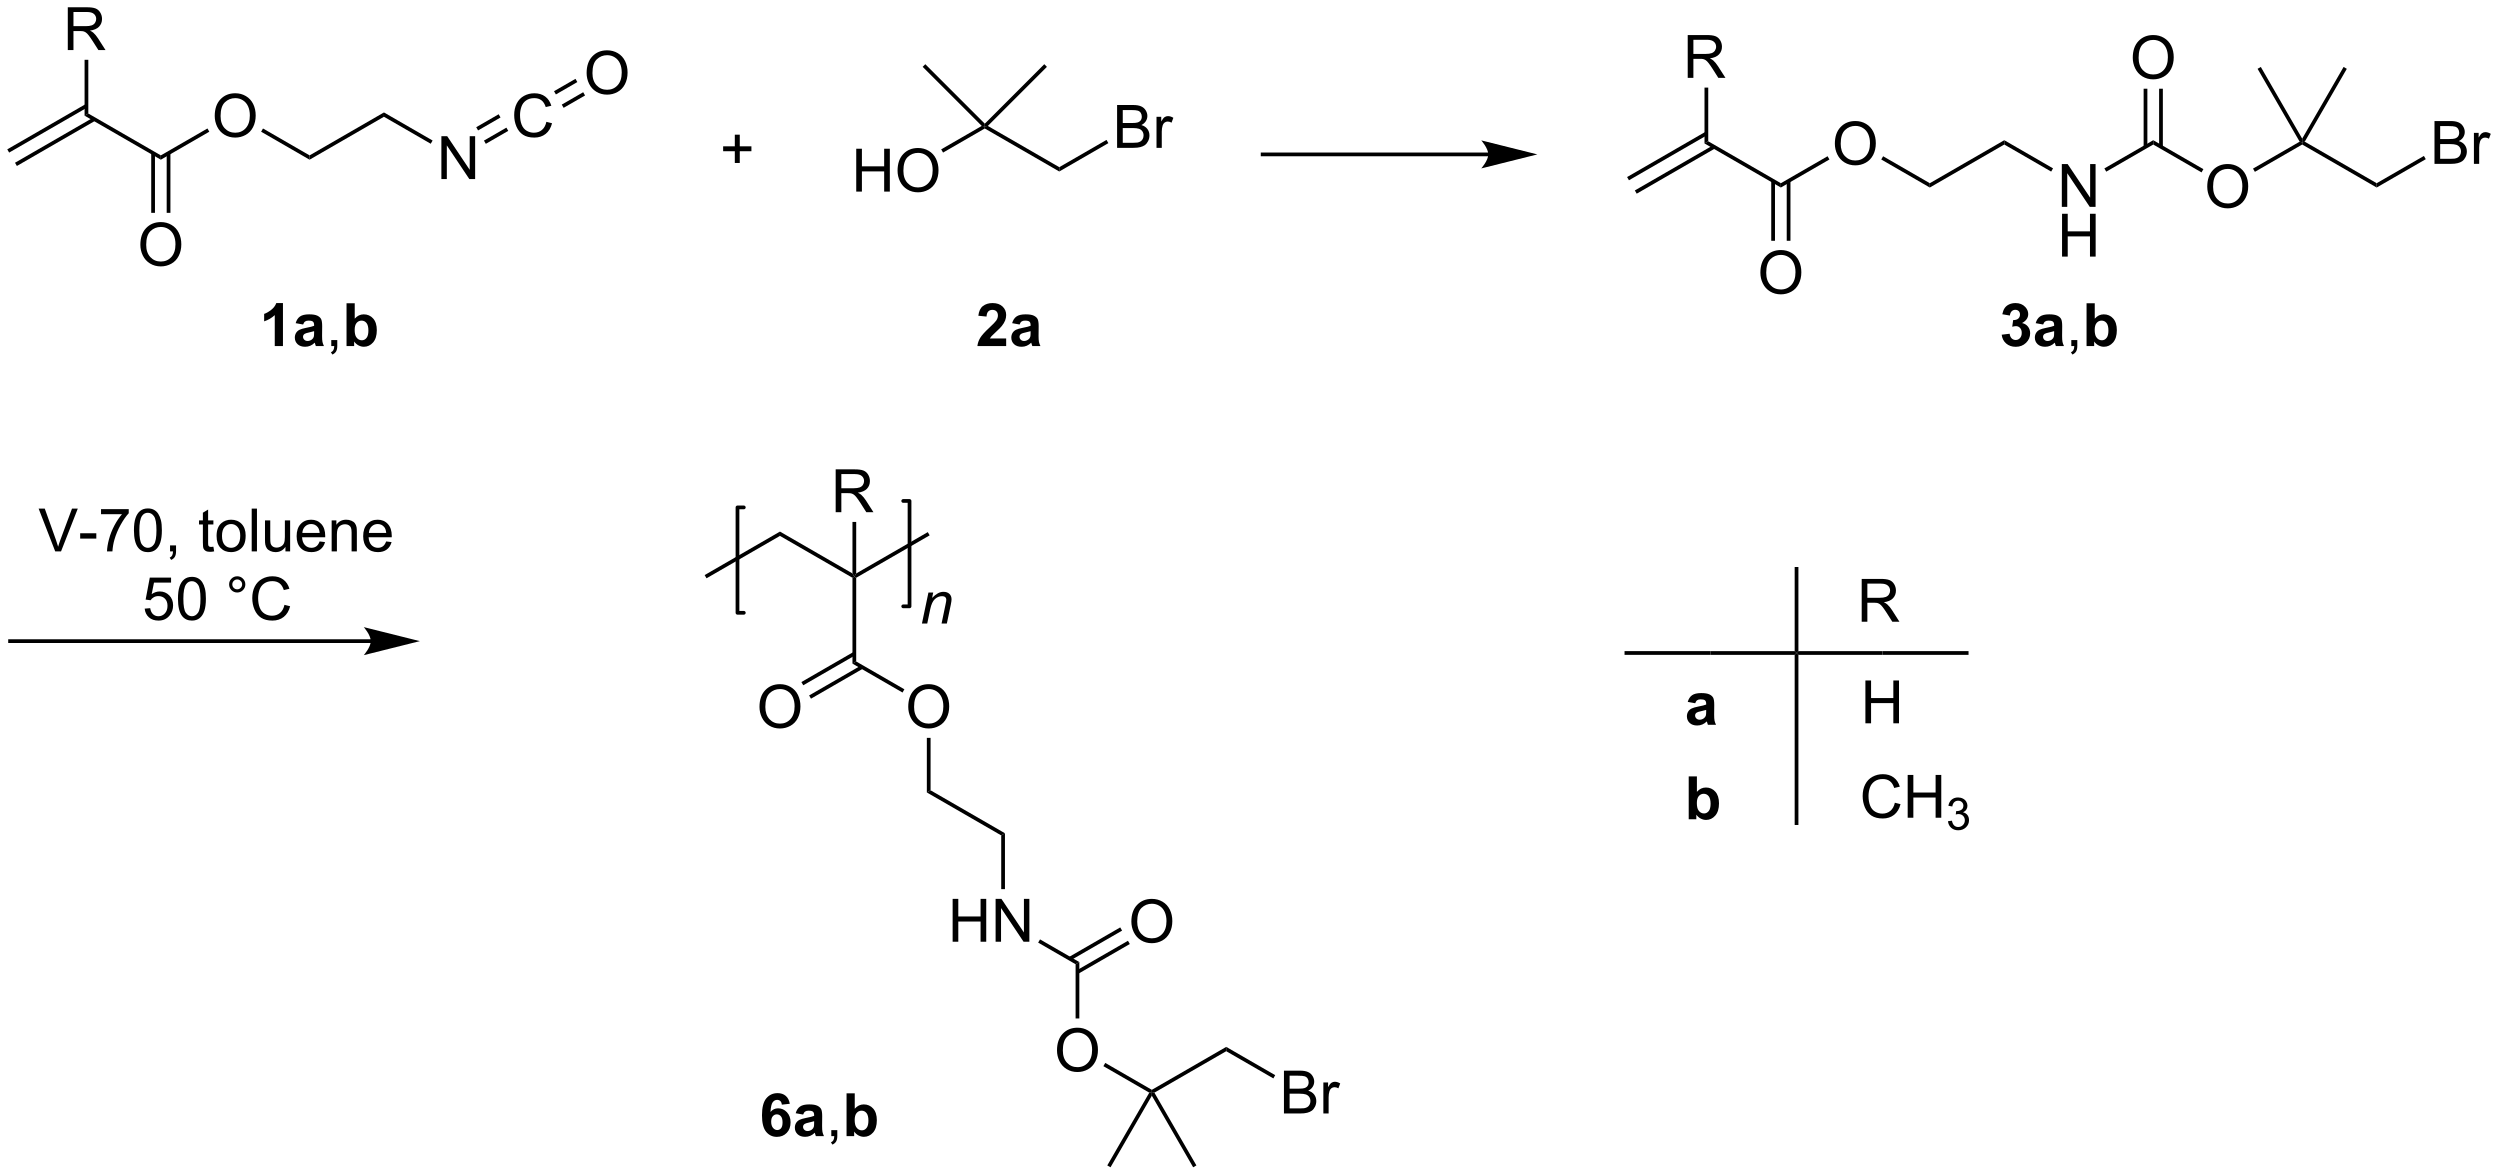 <?xml version="1.0" encoding="UTF-8"?>
<!DOCTYPE svg PUBLIC '-//W3C//DTD SVG 1.0//EN'
          'http://www.w3.org/TR/2001/REC-SVG-20010904/DTD/svg10.dtd'>
<svg stroke-dasharray="none" shape-rendering="auto" xmlns="http://www.w3.org/2000/svg" font-family="'Dialog'" text-rendering="auto" width="917" fill-opacity="1" color-interpolation="auto" color-rendering="auto" preserveAspectRatio="xMidYMid meet" font-size="12px" viewBox="0 0 917 431" fill="black" xmlns:xlink="http://www.w3.org/1999/xlink" stroke="black" image-rendering="auto" stroke-miterlimit="10" stroke-linecap="square" stroke-linejoin="miter" font-style="normal" stroke-width="1" height="431" stroke-dashoffset="0" font-weight="normal" stroke-opacity="1"
><!--Generated by the Batik Graphics2D SVG Generator--><defs id="genericDefs"
  /><g
  ><defs id="defs1"
    ><clipPath clipPathUnits="userSpaceOnUse" id="clipPath1"
      ><path d="M0.646 1.596 L344.241 1.596 L344.241 163.152 L0.646 163.152 L0.646 1.596 Z"
      /></clipPath
      ><clipPath clipPathUnits="userSpaceOnUse" id="clipPath2"
      ><path d="M-0.972 18.449 L-0.972 175.514 L333.07 175.514 L333.07 18.449 Z"
      /></clipPath
    ></defs
    ><g transform="scale(2.667,2.667) translate(-0.646,-1.596) matrix(1.029,0,0,1.029,1.646,-17.381)"
    ><path d="M1.284 40.627 L11.746 34.587 L11.496 34.154 L1.034 40.194 ZM0.25 38.837 L10.713 32.796 L10.463 32.363 L0 38.404 Z" stroke="none" clip-path="url(#clipPath2)"
    /></g
    ><g transform="matrix(2.743,0,0,2.743,2.667,-50.606)"
    ><path d="M10.338 33.918 L10.838 33.629 L20.534 39.227 L20.534 39.804 Z" stroke="none" clip-path="url(#clipPath2)"
    /></g
    ><g transform="matrix(2.743,0,0,2.743,2.667,-50.606)"
    ><path d="M17.797 51.186 Q17.797 49.759 18.562 48.954 Q19.328 48.147 20.539 48.147 Q21.33 48.147 21.966 48.527 Q22.604 48.905 22.937 49.582 Q23.273 50.259 23.273 51.118 Q23.273 51.99 22.922 52.678 Q22.57 53.365 21.924 53.72 Q21.281 54.074 20.534 54.074 Q19.726 54.074 19.088 53.683 Q18.453 53.29 18.125 52.615 Q17.797 51.938 17.797 51.186 ZM18.578 51.196 Q18.578 52.233 19.133 52.829 Q19.69 53.423 20.531 53.423 Q21.385 53.423 21.937 52.821 Q22.492 52.22 22.492 51.115 Q22.492 50.415 22.255 49.894 Q22.018 49.373 21.562 49.087 Q21.109 48.798 20.541 48.798 Q19.737 48.798 19.156 49.352 Q18.578 49.905 18.578 51.196 Z" stroke="none" clip-path="url(#clipPath2)"
    /></g
    ><g transform="matrix(2.743,0,0,2.743,2.667,-50.606)"
    ><path d="M19.25 38.919 L19.25 46.911 L19.75 46.911 L19.75 38.919 ZM21.317 38.919 L21.317 46.911 L21.817 46.911 L21.817 38.919 Z" stroke="none" clip-path="url(#clipPath2)"
    /></g
    ><g transform="matrix(2.743,0,0,2.743,2.667,-50.606)"
    ><path d="M27.742 33.959 Q27.742 32.532 28.508 31.727 Q29.274 30.92 30.485 30.92 Q31.276 30.92 31.912 31.3 Q32.55 31.678 32.883 32.355 Q33.219 33.032 33.219 33.891 Q33.219 34.764 32.867 35.451 Q32.516 36.139 31.87 36.493 Q31.227 36.847 30.479 36.847 Q29.672 36.847 29.034 36.456 Q28.399 36.063 28.07 35.389 Q27.742 34.712 27.742 33.959 ZM28.524 33.97 Q28.524 35.006 29.078 35.602 Q29.636 36.196 30.477 36.196 Q31.331 36.196 31.883 35.595 Q32.438 34.993 32.438 33.889 Q32.438 33.188 32.201 32.667 Q31.964 32.147 31.508 31.86 Q31.055 31.571 30.487 31.571 Q29.682 31.571 29.102 32.126 Q28.524 32.678 28.524 33.97 Z" stroke="none" clip-path="url(#clipPath2)"
    /></g
    ><g transform="matrix(2.743,0,0,2.743,2.667,-50.606)"
    ><path d="M20.534 39.804 L20.534 39.227 L26.767 35.628 L27.017 36.061 Z" stroke="none" clip-path="url(#clipPath2)"
    /></g
    ><g transform="matrix(2.743,0,0,2.743,2.667,-50.606)"
    ><path d="M33.946 36.063 L34.196 35.63 L40.425 39.227 L40.425 39.804 Z" stroke="none" clip-path="url(#clipPath2)"
    /></g
    ><g transform="matrix(2.743,0,0,2.743,2.667,-50.606)"
    ><path d="M40.425 39.804 L40.425 39.227 L50.371 33.485 L50.371 34.062 Z" stroke="none" clip-path="url(#clipPath2)"
    /></g
    ><g transform="matrix(2.743,0,0,2.743,2.667,-50.606)"
    ><path d="M58.051 42.391 L58.051 36.664 L58.83 36.664 L61.838 41.159 L61.838 36.664 L62.564 36.664 L62.564 42.391 L61.785 42.391 L58.778 37.891 L58.778 42.391 L58.051 42.391 Z" stroke="none" clip-path="url(#clipPath2)"
    /></g
    ><g transform="matrix(2.743,0,0,2.743,2.667,-50.606)"
    ><path d="M50.371 34.062 L50.371 33.485 L56.876 37.24 L56.626 37.673 Z" stroke="none" clip-path="url(#clipPath2)"
    /></g
    ><g transform="matrix(2.743,0,0,2.743,2.667,-50.606)"
    ><path d="M72.091 34.74 L72.849 34.931 Q72.612 35.865 71.992 36.358 Q71.372 36.847 70.479 36.847 Q69.552 36.847 68.971 36.47 Q68.393 36.092 68.088 35.378 Q67.786 34.662 67.786 33.842 Q67.786 32.946 68.127 32.282 Q68.471 31.615 69.101 31.269 Q69.731 30.923 70.489 30.923 Q71.349 30.923 71.935 31.36 Q72.52 31.798 72.752 32.592 L72.005 32.766 Q71.807 32.141 71.427 31.858 Q71.049 31.571 70.474 31.571 Q69.815 31.571 69.37 31.889 Q68.927 32.204 68.747 32.738 Q68.567 33.272 68.567 33.837 Q68.567 34.569 68.781 35.113 Q68.995 35.657 69.442 35.928 Q69.893 36.196 70.416 36.196 Q71.052 36.196 71.492 35.829 Q71.935 35.462 72.091 34.74 Z" stroke="none" clip-path="url(#clipPath2)"
    /></g
    ><g transform="matrix(2.743,0,0,2.743,2.667,-50.606)"
    ><path d="M63.992 37.682 L63.742 37.249 L66.742 35.517 L66.992 35.95 ZM62.958 35.892 L65.959 34.16 L65.709 33.727 L62.708 35.459 Z" stroke="none" clip-path="url(#clipPath2)"
    /></g
    ><g transform="matrix(2.743,0,0,2.743,2.667,-50.606)"
    ><path d="M77.472 28.217 Q77.472 26.79 78.237 25.985 Q79.003 25.178 80.214 25.178 Q81.005 25.178 81.641 25.558 Q82.279 25.936 82.612 26.613 Q82.948 27.29 82.948 28.149 Q82.948 29.022 82.597 29.709 Q82.245 30.397 81.599 30.751 Q80.956 31.105 80.209 31.105 Q79.401 31.105 78.763 30.714 Q78.128 30.321 77.8 29.647 Q77.472 28.97 77.472 28.217 ZM78.253 28.227 Q78.253 29.264 78.808 29.86 Q79.365 30.454 80.206 30.454 Q81.06 30.454 81.612 29.852 Q82.167 29.251 82.167 28.147 Q82.167 27.446 81.93 26.925 Q81.693 26.404 81.237 26.118 Q80.784 25.829 80.216 25.829 Q79.412 25.829 78.831 26.384 Q78.253 26.936 78.253 28.227 Z" stroke="none" clip-path="url(#clipPath2)"
    /></g
    ><g transform="matrix(2.743,0,0,2.743,2.667,-50.606)"
    ><path d="M74.397 32.869 L77.263 31.214 L77.013 30.781 L74.147 32.436 ZM73.363 31.078 L76.23 29.423 L75.98 28.99 L73.113 30.645 Z" stroke="none" clip-path="url(#clipPath2)"
    /></g
    ><g transform="matrix(2.743,0,0,2.743,2.667,-50.606)"
    ><path d="M8.093 25.148 L8.093 19.422 L10.632 19.422 Q11.398 19.422 11.796 19.575 Q12.194 19.729 12.431 20.12 Q12.671 20.51 12.671 20.984 Q12.671 21.593 12.275 22.013 Q11.882 22.429 11.056 22.541 Q11.358 22.687 11.515 22.828 Q11.845 23.133 12.142 23.588 L13.14 25.148 L12.187 25.148 L11.429 23.956 Q11.095 23.44 10.879 23.166 Q10.666 22.893 10.496 22.784 Q10.327 22.674 10.15 22.633 Q10.023 22.604 9.728 22.604 L8.851 22.604 L8.851 25.148 L8.093 25.148 ZM8.851 21.948 L10.478 21.948 Q10.999 21.948 11.291 21.841 Q11.585 21.734 11.736 21.497 Q11.89 21.26 11.89 20.984 Q11.89 20.578 11.593 20.317 Q11.299 20.054 10.663 20.054 L8.851 20.054 L8.851 21.948 Z" stroke="none" clip-path="url(#clipPath2)"
    /></g
    ><g transform="matrix(2.743,0,0,2.743,2.667,-50.606)"
    ><path d="M10.838 33.629 L10.338 33.918 L10.338 26.448 L10.838 26.448 Z" stroke="none" clip-path="url(#clipPath2)"
    /></g
    ><g transform="matrix(2.743,0,0,2.743,2.667,-50.606)"
    ><path d="M217.891 44.349 L228.368 38.301 L228.118 37.868 L217.641 43.916 ZM216.856 42.557 L227.333 36.508 L227.083 36.075 L216.606 42.124 Z" stroke="none" clip-path="url(#clipPath2)"
    /></g
    ><g transform="matrix(2.743,0,0,2.743,2.667,-50.606)"
    ><path d="M226.958 37.631 L227.458 37.342 L237.167 42.948 L237.167 43.525 Z" stroke="none" clip-path="url(#clipPath2)"
    /></g
    ><g transform="matrix(2.743,0,0,2.743,2.667,-50.606)"
    ><path d="M234.43 54.923 Q234.43 53.496 235.196 52.691 Q235.961 51.884 237.172 51.884 Q237.964 51.884 238.599 52.264 Q239.237 52.641 239.571 53.319 Q239.907 53.996 239.907 54.855 Q239.907 55.727 239.555 56.415 Q239.204 57.102 238.558 57.456 Q237.915 57.811 237.167 57.811 Q236.36 57.811 235.722 57.42 Q235.086 57.027 234.758 56.352 Q234.43 55.675 234.43 54.923 ZM235.211 54.933 Q235.211 55.969 235.766 56.566 Q236.323 57.16 237.165 57.16 Q238.019 57.16 238.571 56.558 Q239.125 55.956 239.125 54.852 Q239.125 54.152 238.888 53.631 Q238.651 53.11 238.196 52.824 Q237.743 52.535 237.175 52.535 Q236.37 52.535 235.79 53.089 Q235.211 53.641 235.211 54.933 Z" stroke="none" clip-path="url(#clipPath2)"
    /></g
    ><g transform="matrix(2.743,0,0,2.743,2.667,-50.606)"
    ><path d="M235.882 42.639 L235.882 50.647 L236.382 50.647 L236.382 42.639 ZM237.952 42.639 L237.952 50.647 L238.452 50.647 L238.452 42.639 Z" stroke="none" clip-path="url(#clipPath2)"
    /></g
    ><g transform="matrix(2.743,0,0,2.743,2.667,-50.606)"
    ><path d="M244.389 37.672 Q244.389 36.245 245.155 35.441 Q245.921 34.633 247.132 34.633 Q247.923 34.633 248.559 35.014 Q249.197 35.391 249.53 36.068 Q249.866 36.745 249.866 37.605 Q249.866 38.477 249.514 39.165 Q249.163 39.852 248.517 40.206 Q247.874 40.561 247.126 40.561 Q246.319 40.561 245.681 40.17 Q245.046 39.777 244.718 39.102 Q244.389 38.425 244.389 37.672 ZM245.171 37.683 Q245.171 38.719 245.725 39.316 Q246.283 39.91 247.124 39.91 Q247.978 39.91 248.53 39.308 Q249.085 38.706 249.085 37.602 Q249.085 36.902 248.848 36.381 Q248.611 35.86 248.155 35.574 Q247.702 35.285 247.134 35.285 Q246.329 35.285 245.749 35.839 Q245.171 36.391 245.171 37.683 Z" stroke="none" clip-path="url(#clipPath2)"
    /></g
    ><g transform="matrix(2.743,0,0,2.743,2.667,-50.606)"
    ><path d="M237.167 43.525 L237.167 42.948 L243.414 39.341 L243.664 39.774 Z" stroke="none" clip-path="url(#clipPath2)"
    /></g
    ><g transform="matrix(2.743,0,0,2.743,2.667,-50.606)"
    ><path d="M250.593 39.777 L250.843 39.344 L257.086 42.948 L257.086 43.525 Z" stroke="none" clip-path="url(#clipPath2)"
    /></g
    ><g transform="matrix(2.743,0,0,2.743,2.667,-50.606)"
    ><path d="M257.086 43.525 L257.086 42.948 L267.045 37.198 L267.045 37.775 Z" stroke="none" clip-path="url(#clipPath2)"
    /></g
    ><g transform="matrix(2.743,0,0,2.743,2.667,-50.606)"
    ><path d="M274.739 46.112 L274.739 40.385 L275.517 40.385 L278.525 44.88 L278.525 40.385 L279.252 40.385 L279.252 46.112 L278.473 46.112 L275.465 41.612 L275.465 46.112 L274.739 46.112 Z" stroke="none" clip-path="url(#clipPath2)"
    /></g
    ><g transform="matrix(2.743,0,0,2.743,2.667,-50.606)"
    ><path d="M274.77 52.762 L274.77 47.035 L275.528 47.035 L275.528 49.387 L278.504 49.387 L278.504 47.035 L279.262 47.035 L279.262 52.762 L278.504 52.762 L278.504 50.061 L275.528 50.061 L275.528 52.762 L274.77 52.762 Z" stroke="none" clip-path="url(#clipPath2)"
    /></g
    ><g transform="matrix(2.743,0,0,2.743,2.667,-50.606)"
    ><path d="M267.045 37.775 L267.045 37.198 L273.564 40.962 L273.314 41.395 Z" stroke="none" clip-path="url(#clipPath2)"
    /></g
    ><g transform="matrix(2.743,0,0,2.743,2.667,-50.606)"
    ><path d="M280.679 41.404 L280.429 40.971 L286.964 37.198 L286.964 37.775 Z" stroke="none" clip-path="url(#clipPath2)"
    /></g
    ><g transform="matrix(2.743,0,0,2.743,2.667,-50.606)"
    ><path d="M294.186 43.422 Q294.186 41.995 294.952 41.191 Q295.717 40.383 296.928 40.383 Q297.72 40.383 298.355 40.764 Q298.993 41.141 299.327 41.818 Q299.663 42.495 299.663 43.355 Q299.663 44.227 299.311 44.915 Q298.959 45.602 298.313 45.956 Q297.67 46.311 296.923 46.311 Q296.116 46.311 295.478 45.92 Q294.842 45.527 294.514 44.852 Q294.186 44.175 294.186 43.422 ZM294.967 43.433 Q294.967 44.469 295.522 45.066 Q296.079 45.66 296.92 45.66 Q297.774 45.66 298.327 45.058 Q298.881 44.456 298.881 43.352 Q298.881 42.652 298.644 42.131 Q298.407 41.61 297.952 41.324 Q297.498 41.035 296.931 41.035 Q296.126 41.035 295.545 41.589 Q294.967 42.141 294.967 43.433 Z" stroke="none" clip-path="url(#clipPath2)"
    /></g
    ><g transform="matrix(2.743,0,0,2.743,2.667,-50.606)"
    ><path d="M286.964 37.775 L286.964 37.198 L293.671 41.07 L293.421 41.503 Z" stroke="none" clip-path="url(#clipPath2)"
    /></g
    ><g transform="matrix(2.743,0,0,2.743,2.667,-50.606)"
    ><path d="M284.227 26.172 Q284.227 24.745 284.992 23.941 Q285.758 23.134 286.969 23.134 Q287.76 23.134 288.396 23.514 Q289.034 23.891 289.367 24.568 Q289.703 25.245 289.703 26.105 Q289.703 26.977 289.352 27.665 Q289 28.352 288.354 28.706 Q287.711 29.061 286.964 29.061 Q286.156 29.061 285.518 28.67 Q284.883 28.277 284.555 27.602 Q284.227 26.925 284.227 26.172 ZM285.008 26.183 Q285.008 27.219 285.563 27.816 Q286.12 28.41 286.961 28.41 Q287.815 28.41 288.367 27.808 Q288.922 27.206 288.922 26.102 Q288.922 25.402 288.685 24.881 Q288.448 24.36 287.992 24.074 Q287.539 23.785 286.971 23.785 Q286.167 23.785 285.586 24.339 Q285.008 24.891 285.008 26.183 Z" stroke="none" clip-path="url(#clipPath2)"
    /></g
    ><g transform="matrix(2.743,0,0,2.743,2.667,-50.606)"
    ><path d="M288.249 38.084 L288.249 30.313 L287.749 30.313 L287.749 38.084 ZM286.179 38.084 L286.179 30.313 L285.679 30.313 L285.679 38.084 Z" stroke="none" clip-path="url(#clipPath2)"
    /></g
    ><g transform="matrix(2.743,0,0,2.743,2.667,-50.606)"
    ><path d="M300.555 41.428 L300.305 40.995 L306.541 37.395 L306.882 37.487 L306.882 37.775 Z" stroke="none" clip-path="url(#clipPath2)"
    /></g
    ><g transform="matrix(2.743,0,0,2.743,2.667,-50.606)"
    ><path d="M224.713 28.862 L224.713 23.135 L227.252 23.135 Q228.018 23.135 228.416 23.289 Q228.815 23.442 229.052 23.833 Q229.291 24.224 229.291 24.698 Q229.291 25.307 228.895 25.726 Q228.502 26.143 227.677 26.255 Q227.979 26.401 228.135 26.541 Q228.466 26.846 228.762 27.302 L229.76 28.862 L228.807 28.862 L228.049 27.669 Q227.716 27.153 227.5 26.88 Q227.286 26.606 227.117 26.497 Q226.947 26.388 226.77 26.346 Q226.643 26.317 226.348 26.317 L225.471 26.317 L225.471 28.862 L224.713 28.862 ZM225.471 25.661 L227.098 25.661 Q227.619 25.661 227.911 25.554 Q228.205 25.448 228.356 25.211 Q228.51 24.974 228.51 24.698 Q228.51 24.291 228.213 24.031 Q227.919 23.768 227.283 23.768 L225.471 23.768 L225.471 25.661 Z" stroke="none" clip-path="url(#clipPath2)"
    /></g
    ><g transform="matrix(2.743,0,0,2.743,2.667,-50.606)"
    ><path d="M227.458 37.342 L226.958 37.631 L226.958 30.162 L227.458 30.162 Z" stroke="none" clip-path="url(#clipPath2)"
    /></g
    ><g transform="matrix(2.743,0,0,2.743,2.667,-50.606)"
    ><path d="M97.288 40.242 L97.288 38.672 L95.728 38.672 L95.728 38.016 L97.288 38.016 L97.288 36.459 L97.952 36.459 L97.952 38.016 L99.509 38.016 L99.509 38.672 L97.952 38.672 L97.952 40.242 L97.288 40.242 Z" stroke="none" clip-path="url(#clipPath2)"
    /></g
    ><g transform="matrix(2.743,0,0,2.743,2.667,-50.606)"
    ><path d="M216.265 106.018 L216.265 105.518 L227.765 105.518 L227.765 106.018 Z" stroke="none" clip-path="url(#clipPath2)"
    /></g
    ><g transform="matrix(2.743,0,0,2.743,2.667,-50.606)"
    ><path d="M227.765 106.018 L227.765 105.518 L239.015 105.518 L239.265 105.768 L239.015 106.018 Z" stroke="none" clip-path="url(#clipPath2)"
    /></g
    ><g transform="matrix(2.743,0,0,2.743,2.667,-50.606)"
    ><path d="M239.515 106.018 L239.265 105.768 L239.515 105.518 L250.765 105.518 L250.765 106.018 Z" stroke="none" clip-path="url(#clipPath2)"
    /></g
    ><g transform="matrix(2.743,0,0,2.743,2.667,-50.606)"
    ><path d="M250.765 106.018 L250.765 105.518 L262.265 105.518 L262.265 106.018 Z" stroke="none" clip-path="url(#clipPath2)"
    /></g
    ><g transform="matrix(2.743,0,0,2.743,2.667,-50.606)"
    ><path d="M239.515 105.518 L239.265 105.768 L239.015 105.518 L239.015 94.268 L239.515 94.268 Z" stroke="none" clip-path="url(#clipPath2)"
    /></g
    ><g transform="matrix(2.743,0,0,2.743,2.667,-50.606)"
    ><path d="M239.015 106.018 L239.265 105.768 L239.515 106.018 L239.515 117.268 L239.015 117.268 Z" stroke="none" clip-path="url(#clipPath2)"
    /></g
    ><g transform="matrix(2.743,0,0,2.743,2.667,-50.606)"
    ><path d="M239.015 117.268 L239.515 117.268 L239.515 128.768 L239.015 128.768 Z" stroke="none" clip-path="url(#clipPath2)"
    /></g
    ><g transform="matrix(2.743,0,0,2.743,2.667,-50.606)"
    ><path d="M247.978 101.588 L247.978 95.861 L250.517 95.861 Q251.282 95.861 251.681 96.015 Q252.079 96.169 252.316 96.559 Q252.556 96.95 252.556 97.424 Q252.556 98.033 252.16 98.453 Q251.767 98.869 250.941 98.981 Q251.243 99.127 251.399 99.268 Q251.73 99.572 252.027 100.028 L253.024 101.588 L252.071 101.588 L251.314 100.395 Q250.98 99.88 250.764 99.606 Q250.55 99.333 250.381 99.223 Q250.212 99.114 250.035 99.072 Q249.907 99.044 249.613 99.044 L248.735 99.044 L248.735 101.588 L247.978 101.588 ZM248.735 98.387 L250.363 98.387 Q250.884 98.387 251.175 98.281 Q251.47 98.174 251.621 97.937 Q251.774 97.7 251.774 97.424 Q251.774 97.018 251.478 96.757 Q251.183 96.494 250.548 96.494 L248.735 96.494 L248.735 98.387 Z" stroke="none" clip-path="url(#clipPath2)"
    /></g
    ><g transform="matrix(2.743,0,0,2.743,2.667,-50.606)"
    ><path d="M225.713 112.488 L224.716 112.308 Q224.885 111.707 225.294 111.418 Q225.706 111.129 226.513 111.129 Q227.247 111.129 227.607 111.303 Q227.966 111.475 228.112 111.743 Q228.26 112.011 228.26 112.725 L228.247 114.006 Q228.247 114.553 228.299 114.814 Q228.354 115.074 228.497 115.371 L227.411 115.371 Q227.37 115.261 227.307 115.045 Q227.278 114.949 227.268 114.918 Q226.987 115.191 226.667 115.329 Q226.346 115.465 225.982 115.465 Q225.341 115.465 224.971 115.118 Q224.604 114.769 224.604 114.238 Q224.604 113.886 224.771 113.611 Q224.94 113.334 225.242 113.189 Q225.544 113.043 226.114 112.933 Q226.885 112.788 227.182 112.663 L227.182 112.553 Q227.182 112.238 227.026 112.103 Q226.87 111.967 226.435 111.967 Q226.143 111.967 225.979 112.084 Q225.815 112.199 225.713 112.488 ZM227.182 113.379 Q226.971 113.449 226.513 113.548 Q226.057 113.644 225.917 113.738 Q225.7 113.889 225.7 114.124 Q225.7 114.355 225.872 114.525 Q226.044 114.691 226.31 114.691 Q226.607 114.691 226.877 114.496 Q227.075 114.347 227.138 114.131 Q227.182 113.991 227.182 113.597 L227.182 113.379 Z" stroke="none" clip-path="url(#clipPath2)"
    /></g
    ><g transform="matrix(2.743,0,0,2.743,2.667,-50.606)"
    ><path d="M224.846 128 L224.846 122.273 L225.942 122.273 L225.942 124.335 Q226.45 123.757 227.146 123.757 Q227.903 123.757 228.398 124.307 Q228.896 124.854 228.896 125.882 Q228.896 126.945 228.39 127.52 Q227.885 128.093 227.161 128.093 Q226.807 128.093 226.461 127.916 Q226.114 127.737 225.864 127.39 L225.864 128 L224.846 128 ZM225.935 125.835 Q225.935 126.479 226.138 126.789 Q226.424 127.226 226.896 127.226 Q227.26 127.226 227.515 126.916 Q227.771 126.604 227.771 125.937 Q227.771 125.226 227.513 124.911 Q227.255 124.596 226.854 124.596 Q226.458 124.596 226.195 124.903 Q225.935 125.21 225.935 125.835 Z" stroke="none" clip-path="url(#clipPath2)"
    /></g
    ><g transform="matrix(2.743,0,0,2.743,2.667,-50.606)"
    ><path d="M248.474 115.171 L248.474 109.444 L249.232 109.444 L249.232 111.796 L252.209 111.796 L252.209 109.444 L252.966 109.444 L252.966 115.171 L252.209 115.171 L252.209 112.47 L249.232 112.47 L249.232 115.171 L248.474 115.171 Z" stroke="none" clip-path="url(#clipPath2)"
    /></g
    ><g transform="matrix(2.743,0,0,2.743,2.667,-50.606)"
    ><path d="M252.412 125.792 L253.17 125.982 Q252.933 126.917 252.313 127.409 Q251.694 127.899 250.8 127.899 Q249.873 127.899 249.292 127.521 Q248.714 127.143 248.41 126.43 Q248.107 125.714 248.107 124.893 Q248.107 123.998 248.449 123.334 Q248.792 122.667 249.423 122.32 Q250.053 121.974 250.811 121.974 Q251.67 121.974 252.256 122.412 Q252.842 122.849 253.074 123.643 L252.326 123.818 Q252.128 123.193 251.748 122.909 Q251.371 122.623 250.795 122.623 Q250.136 122.623 249.691 122.94 Q249.248 123.255 249.069 123.789 Q248.889 124.323 248.889 124.888 Q248.889 125.62 249.102 126.164 Q249.316 126.709 249.764 126.979 Q250.214 127.248 250.738 127.248 Q251.373 127.248 251.813 126.88 Q252.256 126.513 252.412 125.792 ZM254.127 127.8 L254.127 122.073 L254.885 122.073 L254.885 124.425 L257.861 124.425 L257.861 122.073 L258.619 122.073 L258.619 127.8 L257.861 127.8 L257.861 125.099 L254.885 125.099 L254.885 127.8 L254.127 127.8 Z" stroke="none" clip-path="url(#clipPath2)"
    /></g
    ><g transform="matrix(2.743,0,0,2.743,2.667,-50.606)"
    ><path d="M259.516 128.265 L260.043 128.195 Q260.135 128.644 260.352 128.841 Q260.57 129.038 260.885 129.038 Q261.256 129.038 261.512 128.78 Q261.77 128.523 261.77 128.142 Q261.77 127.778 261.531 127.544 Q261.295 127.308 260.928 127.308 Q260.779 127.308 260.557 127.366 L260.615 126.903 Q260.668 126.909 260.699 126.909 Q261.037 126.909 261.307 126.734 Q261.576 126.558 261.576 126.191 Q261.576 125.902 261.379 125.712 Q261.184 125.521 260.873 125.521 Q260.565 125.521 260.36 125.714 Q260.154 125.907 260.096 126.294 L259.568 126.2 Q259.666 125.669 260.008 125.378 Q260.352 125.087 260.861 125.087 Q261.213 125.087 261.508 125.237 Q261.805 125.388 261.961 125.65 Q262.117 125.909 262.117 126.202 Q262.117 126.482 261.967 126.71 Q261.818 126.939 261.526 127.073 Q261.906 127.161 262.117 127.439 Q262.328 127.714 262.328 128.13 Q262.328 128.693 261.918 129.085 Q261.508 129.476 260.881 129.476 Q260.317 129.476 259.942 129.14 Q259.568 128.802 259.516 128.265 Z" stroke="none" clip-path="url(#clipPath2)"
    /></g
    ><g transform="matrix(2.743,0,0,2.743,2.667,-50.606)"
    ><path d="M266.699 63.206 L267.762 63.078 Q267.811 63.484 268.033 63.7 Q268.257 63.914 268.574 63.914 Q268.913 63.914 269.144 63.656 Q269.379 63.398 269.379 62.961 Q269.379 62.547 269.155 62.304 Q268.934 62.062 268.613 62.062 Q268.402 62.062 268.108 62.143 L268.23 61.25 Q268.676 61.26 268.91 61.057 Q269.144 60.851 269.144 60.51 Q269.144 60.221 268.973 60.049 Q268.801 59.877 268.514 59.877 Q268.233 59.877 268.033 60.073 Q267.835 60.268 267.793 60.643 L266.78 60.471 Q266.887 59.953 267.098 59.643 Q267.311 59.331 267.691 59.154 Q268.074 58.976 268.546 58.976 Q269.355 58.976 269.842 59.492 Q270.246 59.914 270.246 60.445 Q270.246 61.198 269.421 61.648 Q269.913 61.752 270.207 62.12 Q270.504 62.487 270.504 63.008 Q270.504 63.76 269.952 64.294 Q269.402 64.825 268.582 64.825 Q267.803 64.825 267.29 64.377 Q266.78 63.929 266.699 63.206 ZM272.242 61.844 L271.245 61.664 Q271.414 61.062 271.823 60.773 Q272.234 60.484 273.042 60.484 Q273.776 60.484 274.135 60.659 Q274.495 60.831 274.641 61.099 Q274.789 61.367 274.789 62.081 L274.776 63.362 Q274.776 63.909 274.828 64.169 Q274.883 64.43 275.026 64.726 L273.94 64.726 Q273.898 64.617 273.836 64.401 Q273.807 64.305 273.797 64.273 Q273.516 64.547 273.195 64.685 Q272.875 64.82 272.51 64.82 Q271.87 64.82 271.5 64.474 Q271.133 64.125 271.133 63.594 Q271.133 63.242 271.299 62.966 Q271.469 62.69 271.771 62.544 Q272.073 62.398 272.643 62.289 Q273.414 62.143 273.711 62.018 L273.711 61.909 Q273.711 61.594 273.555 61.458 Q273.398 61.323 272.964 61.323 Q272.672 61.323 272.508 61.44 Q272.344 61.554 272.242 61.844 ZM273.711 62.734 Q273.5 62.804 273.042 62.904 Q272.586 63 272.445 63.094 Q272.229 63.245 272.229 63.479 Q272.229 63.711 272.401 63.88 Q272.573 64.047 272.839 64.047 Q273.135 64.047 273.406 63.851 Q273.604 63.703 273.667 63.487 Q273.711 63.346 273.711 62.953 L273.711 62.734 Z" stroke="none" clip-path="url(#clipPath2)"
    /></g
    ><g transform="matrix(2.743,0,0,2.743,2.667,-50.606)"
    ><path d="M276.007 64.726 L276.007 63.924 L276.809 63.924 L276.809 64.726 Q276.809 65.169 276.652 65.44 Q276.496 65.711 276.155 65.859 L275.96 65.56 Q276.184 65.461 276.288 65.271 Q276.395 65.083 276.405 64.726 L276.007 64.726 Z" stroke="none" clip-path="url(#clipPath2)"
    /></g
    ><g transform="matrix(2.743,0,0,2.743,2.667,-50.606)"
    ><path d="M278.047 64.726 L278.047 59 L279.143 59 L279.143 61.062 Q279.651 60.484 280.346 60.484 Q281.104 60.484 281.599 61.034 Q282.096 61.581 282.096 62.609 Q282.096 63.672 281.591 64.247 Q281.086 64.82 280.362 64.82 Q280.008 64.82 279.661 64.643 Q279.315 64.463 279.065 64.117 L279.065 64.726 L278.047 64.726 ZM279.135 62.562 Q279.135 63.206 279.339 63.516 Q279.625 63.953 280.096 63.953 Q280.461 63.953 280.716 63.643 Q280.971 63.331 280.971 62.664 Q280.971 61.953 280.714 61.638 Q280.456 61.323 280.055 61.323 Q279.659 61.323 279.396 61.63 Q279.135 61.937 279.135 62.562 Z" stroke="none" clip-path="url(#clipPath2)"
    /></g
    ><g transform="matrix(2.743,0,0,2.743,2.667,-50.606)"
    ><path d="M93.504 95.781 L93.254 95.348 L103.325 89.533 L103.325 90.111 Z" stroke="none" clip-path="url(#clipPath2)"
    /></g
    ><g transform="matrix(2.743,0,0,2.743,2.667,-50.606)"
    ><path d="M103.325 90.111 L103.325 89.533 L113.021 95.131 L113.271 95.564 L113.021 95.709 Z" stroke="none" clip-path="url(#clipPath2)"
    /></g
    ><g transform="matrix(2.743,0,0,2.743,2.667,-50.606)"
    ><path d="M113.521 95.709 L113.271 95.564 L113.521 95.131 L123.092 89.606 L123.342 90.038 Z" stroke="none" clip-path="url(#clipPath2)"
    /></g
    ><g transform="matrix(2.743,0,0,2.743,2.667,-50.606)"
    ><path d="M100.588 112.977 Q100.588 111.55 101.354 110.745 Q102.12 109.938 103.33 109.938 Q104.122 109.938 104.757 110.318 Q105.395 110.696 105.729 111.373 Q106.065 112.05 106.065 112.909 Q106.065 113.781 105.713 114.469 Q105.362 115.156 104.716 115.511 Q104.073 115.865 103.325 115.865 Q102.518 115.865 101.88 115.474 Q101.245 115.081 100.916 114.406 Q100.588 113.729 100.588 112.977 ZM101.37 112.987 Q101.37 114.024 101.924 114.62 Q102.481 115.214 103.323 115.214 Q104.177 115.214 104.729 114.612 Q105.284 114.011 105.284 112.906 Q105.284 112.206 105.047 111.685 Q104.81 111.164 104.354 110.878 Q103.901 110.589 103.333 110.589 Q102.528 110.589 101.948 111.144 Q101.37 111.696 101.37 112.987 Z" stroke="none" clip-path="url(#clipPath2)"
    /></g
    ><g transform="matrix(2.743,0,0,2.743,2.667,-50.606)"
    ><path d="M113.146 105.639 L106.191 109.654 L106.441 110.087 L113.396 106.072 ZM114.18 107.429 L107.224 111.445 L107.474 111.878 L114.43 107.862 Z" stroke="none" clip-path="url(#clipPath2)"
    /></g
    ><g transform="matrix(2.743,0,0,2.743,2.667,-50.606)"
    ><path d="M120.48 112.977 Q120.48 111.55 121.246 110.745 Q122.011 109.938 123.222 109.938 Q124.014 109.938 124.649 110.318 Q125.287 110.696 125.621 111.373 Q125.957 112.05 125.957 112.909 Q125.957 113.781 125.605 114.469 Q125.253 115.156 124.608 115.511 Q123.964 115.865 123.217 115.865 Q122.41 115.865 121.772 115.474 Q121.136 115.081 120.808 114.406 Q120.48 113.729 120.48 112.977 ZM121.261 112.987 Q121.261 114.024 121.816 114.62 Q122.373 115.214 123.214 115.214 Q124.069 115.214 124.621 114.612 Q125.175 114.011 125.175 112.906 Q125.175 112.206 124.938 111.685 Q124.701 111.164 124.246 110.878 Q123.792 110.589 123.225 110.589 Q122.42 110.589 121.839 111.144 Q121.261 111.696 121.261 112.987 Z" stroke="none" clip-path="url(#clipPath2)"
    /></g
    ><g transform="matrix(2.743,0,0,2.743,2.667,-50.606)"
    ><path d="M113.021 107.193 L113.521 106.904 L119.965 110.624 L119.715 111.058 Z" stroke="none" clip-path="url(#clipPath2)"
    /></g
    ><g transform="matrix(2.743,0,0,2.743,2.667,-50.606)"
    ><path d="M122.967 117.118 L123.467 117.118 L123.467 124.131 L122.967 124.42 Z" stroke="none" clip-path="url(#clipPath2)"
    /></g
    ><g transform="matrix(2.743,0,0,2.743,2.667,-50.606)"
    ><path d="M122.967 124.42 L123.467 124.131 L133.413 129.873 L132.913 130.162 Z" stroke="none" clip-path="url(#clipPath2)"
    /></g
    ><g transform="matrix(2.743,0,0,2.743,2.667,-50.606)"
    ><path d="M126.417 144.377 L126.417 138.65 L127.174 138.65 L127.174 141.002 L130.151 141.002 L130.151 138.65 L130.909 138.65 L130.909 144.377 L130.151 144.377 L130.151 141.677 L127.174 141.677 L127.174 144.377 L126.417 144.377 ZM132.163 144.377 L132.163 138.65 L132.941 138.65 L135.949 143.145 L135.949 138.65 L136.676 138.65 L136.676 144.377 L135.897 144.377 L132.889 139.877 L132.889 144.377 L132.163 144.377 Z" stroke="none" clip-path="url(#clipPath2)"
    /></g
    ><g transform="matrix(2.743,0,0,2.743,2.667,-50.606)"
    ><path d="M132.913 130.162 L133.413 129.873 L133.413 137.343 L132.913 137.343 Z" stroke="none" clip-path="url(#clipPath2)"
    /></g
    ><g transform="matrix(2.743,0,0,2.743,2.667,-50.606)"
    ><path d="M137.853 144.499 L138.103 144.066 L143.359 147.1 L142.859 147.389 Z" stroke="none" clip-path="url(#clipPath2)"
    /></g
    ><g transform="matrix(2.743,0,0,2.743,2.667,-50.606)"
    ><path d="M140.372 158.915 Q140.372 157.488 141.137 156.683 Q141.903 155.876 143.114 155.876 Q143.905 155.876 144.541 156.256 Q145.179 156.633 145.512 157.311 Q145.848 157.988 145.848 158.847 Q145.848 159.719 145.497 160.407 Q145.145 161.094 144.499 161.449 Q143.856 161.803 143.109 161.803 Q142.301 161.803 141.663 161.412 Q141.028 161.019 140.7 160.344 Q140.372 159.667 140.372 158.915 ZM141.153 158.925 Q141.153 159.962 141.708 160.558 Q142.265 161.152 143.106 161.152 Q143.96 161.152 144.512 160.55 Q145.067 159.949 145.067 158.844 Q145.067 158.144 144.83 157.623 Q144.593 157.102 144.137 156.816 Q143.684 156.527 143.116 156.527 Q142.312 156.527 141.731 157.081 Q141.153 157.633 141.153 158.925 Z" stroke="none" clip-path="url(#clipPath2)"
    /></g
    ><g transform="matrix(2.743,0,0,2.743,2.667,-50.606)"
    ><path d="M142.859 147.389 L143.359 147.1 L143.359 154.639 L142.859 154.639 Z" stroke="none" clip-path="url(#clipPath2)"
    /></g
    ><g transform="matrix(2.743,0,0,2.743,2.667,-50.606)"
    ><path d="M150.317 141.688 Q150.317 140.261 151.083 139.456 Q151.849 138.649 153.06 138.649 Q153.851 138.649 154.487 139.029 Q155.125 139.407 155.458 140.084 Q155.794 140.761 155.794 141.62 Q155.794 142.493 155.442 143.18 Q155.091 143.868 154.445 144.222 Q153.802 144.576 153.054 144.576 Q152.247 144.576 151.609 144.185 Q150.974 143.792 150.645 143.118 Q150.317 142.441 150.317 141.688 ZM151.099 141.698 Q151.099 142.735 151.653 143.331 Q152.211 143.925 153.052 143.925 Q153.906 143.925 154.458 143.323 Q155.013 142.722 155.013 141.618 Q155.013 140.917 154.776 140.396 Q154.539 139.875 154.083 139.589 Q153.63 139.3 153.062 139.3 Q152.257 139.3 151.677 139.855 Q151.099 140.407 151.099 141.698 Z" stroke="none" clip-path="url(#clipPath2)"
    /></g
    ><g transform="matrix(2.743,0,0,2.743,2.667,-50.606)"
    ><path d="M143.234 148.654 L150.109 144.685 L149.859 144.252 L142.984 148.221 ZM142.2 146.864 L149.076 142.894 L148.826 142.462 L141.95 146.431 Z" stroke="none" clip-path="url(#clipPath2)"
    /></g
    ><g transform="matrix(2.743,0,0,2.743,2.667,-50.606)"
    ><path d="M146.576 161.019 L146.826 160.586 L153.054 164.182 L153.054 164.471 L152.713 164.562 Z" stroke="none" clip-path="url(#clipPath2)"
    /></g
    ><g transform="matrix(2.743,0,0,2.743,2.667,-50.606)"
    ><path d="M152.713 164.562 L153.054 164.471 L153.054 164.971 L147.529 174.542 L147.096 174.292 Z" stroke="none" clip-path="url(#clipPath2)"
    /></g
    ><g transform="matrix(2.743,0,0,2.743,2.667,-50.606)"
    ><path d="M153.054 164.971 L153.054 164.471 L153.396 164.562 L159.013 174.292 L158.58 174.542 Z" stroke="none" clip-path="url(#clipPath2)"
    /></g
    ><g transform="matrix(2.743,0,0,2.743,2.667,-50.606)"
    ><path d="M153.396 164.562 L153.054 164.471 L153.054 164.182 L163 158.44 L163 159.018 Z" stroke="none" clip-path="url(#clipPath2)"
    /></g
    ><g transform="matrix(2.743,0,0,2.743,2.667,-50.606)"
    ><path d="M170.72 167.346 L170.72 161.619 L172.868 161.619 Q173.524 161.619 173.92 161.794 Q174.319 161.966 174.542 162.328 Q174.766 162.69 174.766 163.083 Q174.766 163.45 174.566 163.776 Q174.368 164.099 173.967 164.299 Q174.485 164.45 174.764 164.817 Q175.045 165.185 175.045 165.685 Q175.045 166.088 174.873 166.435 Q174.704 166.778 174.454 166.966 Q174.204 167.153 173.826 167.25 Q173.451 167.346 172.904 167.346 L170.72 167.346 ZM171.477 164.026 L172.717 164.026 Q173.22 164.026 173.438 163.958 Q173.727 163.872 173.873 163.674 Q174.022 163.474 174.022 163.174 Q174.022 162.888 173.884 162.672 Q173.748 162.455 173.493 162.375 Q173.24 162.294 172.623 162.294 L171.477 162.294 L171.477 164.026 ZM171.477 166.669 L172.904 166.669 Q173.272 166.669 173.42 166.643 Q173.68 166.596 173.855 166.487 Q174.032 166.377 174.144 166.169 Q174.259 165.958 174.259 165.685 Q174.259 165.364 174.095 165.13 Q173.93 164.893 173.639 164.797 Q173.35 164.7 172.803 164.7 L171.477 164.7 L171.477 166.669 ZM175.99 167.346 L175.99 163.198 L176.623 163.198 L176.623 163.825 Q176.865 163.385 177.069 163.244 Q177.274 163.104 177.522 163.104 Q177.876 163.104 178.243 163.33 L178.001 163.981 Q177.743 163.83 177.485 163.83 Q177.256 163.83 177.071 163.968 Q176.889 164.106 176.811 164.354 Q176.694 164.729 176.694 165.174 L176.694 167.346 L175.99 167.346 Z" stroke="none" clip-path="url(#clipPath2)"
    /></g
    ><g transform="matrix(2.743,0,0,2.743,2.667,-50.606)"
    ><path d="M163 159.018 L163 158.44 L169.552 162.223 L169.302 162.656 Z" stroke="none" clip-path="url(#clipPath2)"
    /></g
    ><g stroke-width="0.5" transform="matrix(2.743,0,0,2.743,2.667,-50.606)" stroke-linejoin="round" stroke-linecap="round"
    ><path fill="none" d="M119.808 99.53 L120.653 99.53 L120.653 85.438 L119.808 85.438" clip-path="url(#clipPath2)"
    /></g
    ><g stroke-width="0.5" transform="matrix(2.743,0,0,2.743,2.667,-50.606)" stroke-linejoin="round" stroke-linecap="round"
    ><path fill="none" d="M98.491 86.301 L97.646 86.301 L97.646 100.393 L98.491 100.393" clip-path="url(#clipPath2)"
    /></g
    ><g transform="matrix(2.743,0,0,2.743,2.667,-50.606)"
    ><path d="M122.312 101.831 L123.18 97.683 L123.82 97.683 L123.669 98.404 Q124.086 97.979 124.448 97.784 Q124.812 97.589 125.193 97.589 Q125.695 97.589 125.982 97.862 Q126.271 98.136 126.271 98.591 Q126.271 98.823 126.169 99.318 L125.641 101.831 L124.935 101.831 L125.484 99.201 Q125.568 98.818 125.568 98.636 Q125.568 98.427 125.424 98.3 Q125.281 98.169 125.013 98.169 Q124.469 98.169 124.044 98.56 Q123.622 98.951 123.422 99.901 L123.021 101.831 L122.312 101.831 Z" stroke="none" clip-path="url(#clipPath2)"
    /></g
    ><g transform="matrix(2.743,0,0,2.743,2.667,-50.606)"
    ><path d="M113.521 106.904 L113.021 107.193 L113.021 95.709 L113.271 95.564 L113.521 95.709 Z" stroke="none" clip-path="url(#clipPath2)"
    /></g
    ><g transform="matrix(2.743,0,0,2.743,2.667,-50.606)"
    ><path d="M6.412 92.187 L4.193 86.46 L5.014 86.46 L6.5 90.619 Q6.68 91.119 6.803 91.557 Q6.935 91.088 7.11 90.619 L8.657 86.46 L9.43 86.46 L7.188 92.187 L6.412 92.187 ZM9.748 90.468 L9.748 89.76 L11.907 89.76 L11.907 90.468 L9.748 90.468 ZM12.537 87.21 L12.537 86.533 L16.243 86.533 L16.243 87.08 Q15.696 87.664 15.159 88.63 Q14.623 89.593 14.329 90.612 Q14.118 91.33 14.06 92.187 L13.336 92.187 Q13.35 91.51 13.602 90.554 Q13.857 89.596 14.331 88.708 Q14.805 87.82 15.342 87.21 L12.537 87.21 ZM16.939 89.362 Q16.939 88.346 17.148 87.729 Q17.356 87.109 17.767 86.773 Q18.181 86.437 18.806 86.437 Q19.267 86.437 19.614 86.622 Q19.963 86.807 20.189 87.158 Q20.416 87.507 20.544 88.01 Q20.674 88.51 20.674 89.362 Q20.674 90.369 20.465 90.989 Q20.26 91.609 19.846 91.947 Q19.434 92.286 18.806 92.286 Q17.978 92.286 17.505 91.69 Q16.939 90.976 16.939 89.362 ZM17.661 89.362 Q17.661 90.773 17.991 91.239 Q18.322 91.705 18.806 91.705 Q19.291 91.705 19.619 91.237 Q19.95 90.768 19.95 89.362 Q19.95 87.947 19.619 87.484 Q19.291 87.018 18.799 87.018 Q18.314 87.018 18.025 87.429 Q17.661 87.953 17.661 89.362 ZM21.766 92.187 L21.766 91.385 L22.568 91.385 L22.568 92.187 Q22.568 92.63 22.412 92.9 Q22.256 93.171 21.915 93.32 L21.719 93.02 Q21.943 92.921 22.047 92.731 Q22.154 92.544 22.165 92.187 L21.766 92.187 ZM27.563 91.557 L27.665 92.179 Q27.368 92.242 27.133 92.242 Q26.75 92.242 26.54 92.122 Q26.329 91.999 26.243 91.802 Q26.157 91.604 26.157 90.971 L26.157 88.585 L25.641 88.585 L25.641 88.039 L26.157 88.039 L26.157 87.01 L26.857 86.588 L26.857 88.039 L27.563 88.039 L27.563 88.585 L26.857 88.585 L26.857 91.01 Q26.857 91.312 26.894 91.398 Q26.93 91.484 27.014 91.536 Q27.099 91.585 27.256 91.585 Q27.373 91.585 27.563 91.557 ZM27.989 90.112 Q27.989 88.96 28.63 88.406 Q29.166 87.945 29.934 87.945 Q30.791 87.945 31.333 88.505 Q31.877 89.065 31.877 90.054 Q31.877 90.854 31.635 91.315 Q31.395 91.773 30.937 92.028 Q30.478 92.281 29.934 92.281 Q29.064 92.281 28.525 91.724 Q27.989 91.164 27.989 90.112 ZM28.713 90.112 Q28.713 90.908 29.059 91.307 Q29.408 91.703 29.934 91.703 Q30.458 91.703 30.804 91.304 Q31.153 90.906 31.153 90.088 Q31.153 89.32 30.804 88.924 Q30.455 88.525 29.934 88.525 Q29.408 88.525 29.059 88.921 Q28.713 89.315 28.713 90.112 ZM32.685 92.187 L32.685 86.46 L33.389 86.46 L33.389 92.187 L32.685 92.187 ZM37.197 92.187 L37.197 91.578 Q36.713 92.281 35.88 92.281 Q35.512 92.281 35.195 92.14 Q34.877 91.999 34.721 91.786 Q34.567 91.572 34.505 91.265 Q34.463 91.057 34.463 90.609 L34.463 88.039 L35.166 88.039 L35.166 90.338 Q35.166 90.89 35.208 91.08 Q35.275 91.359 35.489 91.518 Q35.705 91.674 36.02 91.674 Q36.338 91.674 36.614 91.513 Q36.892 91.351 37.007 91.072 Q37.122 90.791 37.122 90.26 L37.122 88.039 L37.825 88.039 L37.825 92.187 L37.197 92.187 ZM41.766 90.851 L42.493 90.94 Q42.321 91.578 41.855 91.929 Q41.391 92.281 40.67 92.281 Q39.758 92.281 39.224 91.721 Q38.693 91.158 38.693 90.148 Q38.693 89.101 39.232 88.523 Q39.771 87.945 40.631 87.945 Q41.462 87.945 41.987 88.513 Q42.516 89.078 42.516 90.104 Q42.516 90.166 42.514 90.291 L39.42 90.291 Q39.459 90.976 39.805 91.341 Q40.154 91.703 40.672 91.703 Q41.06 91.703 41.334 91.499 Q41.607 91.296 41.766 90.851 ZM39.459 89.713 L41.774 89.713 Q41.727 89.19 41.508 88.929 Q41.172 88.523 40.639 88.523 Q40.154 88.523 39.824 88.849 Q39.493 89.171 39.459 89.713 ZM43.377 92.187 L43.377 88.039 L44.01 88.039 L44.01 88.627 Q44.465 87.945 45.33 87.945 Q45.705 87.945 46.017 88.08 Q46.333 88.213 46.489 88.432 Q46.645 88.65 46.708 88.953 Q46.747 89.148 46.747 89.635 L46.747 92.187 L46.044 92.187 L46.044 89.664 Q46.044 89.234 45.96 89.02 Q45.88 88.807 45.671 88.682 Q45.463 88.554 45.181 88.554 Q44.731 88.554 44.406 88.841 Q44.08 89.124 44.08 89.921 L44.08 92.187 L43.377 92.187 ZM50.665 90.851 L51.391 90.94 Q51.219 91.578 50.753 91.929 Q50.29 92.281 49.568 92.281 Q48.657 92.281 48.123 91.721 Q47.592 91.158 47.592 90.148 Q47.592 89.101 48.131 88.523 Q48.67 87.945 49.529 87.945 Q50.36 87.945 50.886 88.513 Q51.415 89.078 51.415 90.104 Q51.415 90.166 51.412 90.291 L48.318 90.291 Q48.357 90.976 48.704 91.341 Q49.053 91.703 49.571 91.703 Q49.959 91.703 50.232 91.499 Q50.506 91.296 50.665 90.851 ZM48.357 89.713 L50.672 89.713 Q50.626 89.19 50.407 88.929 Q50.071 88.523 49.537 88.523 Q49.053 88.523 48.722 88.849 Q48.391 89.171 48.357 89.713 Z" stroke="none" clip-path="url(#clipPath2)"
    /></g
    ><g transform="matrix(2.743,0,0,2.743,2.667,-50.606)"
    ><path d="M18.377 99.837 L19.114 99.775 Q19.197 100.314 19.494 100.584 Q19.794 100.855 20.215 100.855 Q20.723 100.855 21.075 100.472 Q21.426 100.09 21.426 99.457 Q21.426 98.855 21.088 98.509 Q20.752 98.16 20.205 98.16 Q19.864 98.16 19.59 98.316 Q19.317 98.47 19.161 98.715 L18.502 98.629 L19.057 95.689 L21.903 95.689 L21.903 96.36 L19.619 96.36 L19.309 97.9 Q19.825 97.54 20.393 97.54 Q21.143 97.54 21.658 98.061 Q22.174 98.579 22.174 99.394 Q22.174 100.173 21.721 100.738 Q21.169 101.436 20.215 101.436 Q19.434 101.436 18.939 100.999 Q18.447 100.558 18.377 99.837 ZM22.826 98.511 Q22.826 97.496 23.035 96.879 Q23.243 96.259 23.654 95.923 Q24.068 95.587 24.693 95.587 Q25.154 95.587 25.501 95.772 Q25.85 95.957 26.076 96.308 Q26.303 96.657 26.43 97.16 Q26.561 97.66 26.561 98.511 Q26.561 99.519 26.352 100.139 Q26.146 100.759 25.732 101.097 Q25.321 101.436 24.693 101.436 Q23.865 101.436 23.391 100.84 Q22.826 100.126 22.826 98.511 ZM23.547 98.511 Q23.547 99.923 23.878 100.389 Q24.209 100.855 24.693 100.855 Q25.178 100.855 25.506 100.386 Q25.837 99.918 25.837 98.511 Q25.837 97.097 25.506 96.634 Q25.178 96.168 24.686 96.168 Q24.201 96.168 23.912 96.579 Q23.547 97.103 23.547 98.511 ZM29.665 96.595 Q29.665 96.144 29.982 95.829 Q30.303 95.511 30.748 95.511 Q31.201 95.511 31.516 95.829 Q31.834 96.144 31.834 96.595 Q31.834 97.043 31.514 97.363 Q31.196 97.681 30.748 97.681 Q30.303 97.681 29.982 97.366 Q29.665 97.048 29.665 96.595 ZM30.092 96.595 Q30.092 96.868 30.285 97.061 Q30.477 97.254 30.751 97.254 Q31.021 97.254 31.214 97.061 Q31.407 96.868 31.407 96.595 Q31.407 96.321 31.214 96.129 Q31.021 95.933 30.751 95.933 Q30.477 95.933 30.285 96.129 Q30.092 96.321 30.092 96.595 ZM37.067 99.329 L37.825 99.519 Q37.588 100.454 36.968 100.946 Q36.348 101.436 35.455 101.436 Q34.528 101.436 33.947 101.058 Q33.369 100.681 33.064 99.967 Q32.762 99.251 32.762 98.431 Q32.762 97.535 33.103 96.871 Q33.447 96.204 34.078 95.858 Q34.708 95.511 35.465 95.511 Q36.325 95.511 36.911 95.949 Q37.497 96.386 37.728 97.181 L36.981 97.355 Q36.783 96.73 36.403 96.446 Q36.025 96.16 35.45 96.16 Q34.791 96.16 34.346 96.478 Q33.903 96.793 33.723 97.327 Q33.544 97.86 33.544 98.425 Q33.544 99.157 33.757 99.702 Q33.971 100.246 34.419 100.517 Q34.869 100.785 35.393 100.785 Q36.028 100.785 36.468 100.418 Q36.911 100.05 37.067 99.329 Z" stroke="none" clip-path="url(#clipPath2)"
    /></g
    ><g transform="matrix(2.743,0,0,2.743,2.667,-50.606)"
    ><path d="M110.776 86.939 L110.776 81.213 L113.315 81.213 Q114.081 81.213 114.479 81.366 Q114.878 81.52 115.115 81.911 Q115.354 82.301 115.354 82.775 Q115.354 83.385 114.959 83.804 Q114.565 84.221 113.74 84.332 Q114.042 84.478 114.198 84.619 Q114.529 84.924 114.826 85.379 L115.823 86.939 L114.87 86.939 L114.112 85.746 Q113.779 85.231 113.563 84.957 Q113.349 84.684 113.18 84.575 Q113.011 84.465 112.834 84.424 Q112.706 84.395 112.412 84.395 L111.534 84.395 L111.534 86.939 L110.776 86.939 ZM111.534 83.739 L113.162 83.739 Q113.683 83.739 113.974 83.632 Q114.269 83.525 114.419 83.288 Q114.573 83.051 114.573 82.775 Q114.573 82.369 114.276 82.109 Q113.982 81.846 113.347 81.846 L111.534 81.846 L111.534 83.739 Z" stroke="none" clip-path="url(#clipPath2)"
    /></g
    ><g transform="matrix(2.743,0,0,2.743,2.667,-50.606)"
    ><path d="M113.521 95.131 L113.271 95.564 L113.021 95.131 L113.021 88.239 L113.521 88.239 Z" stroke="none" clip-path="url(#clipPath2)"
    /></g
    ><g transform="matrix(2.743,0,0,2.743,2.667,-50.606)"
    ><path d="M104.641 166.049 L103.579 166.166 Q103.539 165.838 103.375 165.682 Q103.211 165.526 102.948 165.526 Q102.602 165.526 102.36 165.838 Q102.12 166.151 102.058 167.14 Q102.469 166.656 103.079 166.656 Q103.766 166.656 104.256 167.179 Q104.745 167.703 104.745 168.531 Q104.745 169.409 104.23 169.942 Q103.714 170.474 102.907 170.474 Q102.039 170.474 101.48 169.799 Q100.922 169.125 100.922 167.588 Q100.922 166.015 101.503 165.32 Q102.086 164.625 103.016 164.625 Q103.667 164.625 104.094 164.989 Q104.524 165.354 104.641 166.049 ZM102.151 168.445 Q102.151 168.979 102.396 169.27 Q102.644 169.562 102.961 169.562 Q103.266 169.562 103.469 169.325 Q103.672 169.086 103.672 168.541 Q103.672 167.984 103.454 167.724 Q103.235 167.463 102.907 167.463 Q102.589 167.463 102.37 167.713 Q102.151 167.961 102.151 168.445 ZM106.426 167.492 L105.429 167.312 Q105.598 166.711 106.007 166.422 Q106.418 166.132 107.226 166.132 Q107.96 166.132 108.319 166.307 Q108.679 166.479 108.825 166.747 Q108.973 167.015 108.973 167.729 L108.96 169.01 Q108.96 169.557 109.012 169.817 Q109.067 170.078 109.21 170.375 L108.124 170.375 Q108.082 170.265 108.02 170.049 Q107.991 169.953 107.981 169.922 Q107.7 170.195 107.379 170.333 Q107.059 170.468 106.694 170.468 Q106.054 170.468 105.684 170.122 Q105.317 169.773 105.317 169.242 Q105.317 168.89 105.483 168.614 Q105.653 168.338 105.955 168.192 Q106.257 168.047 106.827 167.937 Q107.598 167.791 107.895 167.666 L107.895 167.557 Q107.895 167.242 107.739 167.107 Q107.582 166.971 107.147 166.971 Q106.856 166.971 106.692 167.088 Q106.528 167.203 106.426 167.492 ZM107.895 168.382 Q107.684 168.453 107.226 168.552 Q106.77 168.648 106.629 168.742 Q106.413 168.893 106.413 169.127 Q106.413 169.359 106.585 169.528 Q106.757 169.695 107.022 169.695 Q107.319 169.695 107.59 169.5 Q107.788 169.351 107.851 169.135 Q107.895 168.994 107.895 168.601 L107.895 168.382 Z" stroke="none" clip-path="url(#clipPath2)"
    /></g
    ><g transform="matrix(2.743,0,0,2.743,2.667,-50.606)"
    ><path d="M110.191 170.375 L110.191 169.573 L110.993 169.573 L110.993 170.375 Q110.993 170.817 110.836 171.088 Q110.68 171.359 110.339 171.507 L110.144 171.208 Q110.368 171.109 110.472 170.919 Q110.579 170.732 110.589 170.375 L110.191 170.375 Z" stroke="none" clip-path="url(#clipPath2)"
    /></g
    ><g transform="matrix(2.743,0,0,2.743,2.667,-50.606)"
    ><path d="M112.231 170.375 L112.231 164.648 L113.327 164.648 L113.327 166.711 Q113.835 166.132 114.53 166.132 Q115.288 166.132 115.783 166.682 Q116.28 167.229 116.28 168.257 Q116.28 169.32 115.775 169.895 Q115.27 170.468 114.546 170.468 Q114.192 170.468 113.845 170.291 Q113.499 170.112 113.249 169.765 L113.249 170.375 L112.231 170.375 ZM113.319 168.211 Q113.319 168.854 113.522 169.164 Q113.809 169.601 114.28 169.601 Q114.645 169.601 114.9 169.291 Q115.155 168.979 115.155 168.312 Q115.155 167.601 114.897 167.286 Q114.64 166.971 114.239 166.971 Q113.843 166.971 113.58 167.278 Q113.319 167.586 113.319 168.211 Z" stroke="none" clip-path="url(#clipPath2)"
    /></g
    ><g transform="matrix(2.743,0,0,2.743,2.667,-50.606)"
    ><path d="M113.526 44.068 L113.526 38.341 L114.284 38.341 L114.284 40.693 L117.26 40.693 L117.26 38.341 L118.018 38.341 L118.018 44.068 L117.26 44.068 L117.26 41.367 L114.284 41.367 L114.284 44.068 L113.526 44.068 ZM119.051 41.279 Q119.051 39.852 119.816 39.047 Q120.582 38.24 121.793 38.24 Q122.585 38.24 123.22 38.62 Q123.858 38.998 124.191 39.675 Q124.527 40.352 124.527 41.211 Q124.527 42.083 124.176 42.771 Q123.824 43.458 123.178 43.813 Q122.535 44.167 121.788 44.167 Q120.981 44.167 120.342 43.776 Q119.707 43.383 119.379 42.708 Q119.051 42.031 119.051 41.279 ZM119.832 41.289 Q119.832 42.326 120.387 42.922 Q120.944 43.516 121.785 43.516 Q122.639 43.516 123.191 42.914 Q123.746 42.313 123.746 41.208 Q123.746 40.508 123.509 39.987 Q123.272 39.466 122.816 39.18 Q122.363 38.891 121.796 38.891 Q120.991 38.891 120.41 39.445 Q119.832 39.998 119.832 41.289 Z" stroke="none" clip-path="url(#clipPath2)"
    /></g
    ><g transform="matrix(2.743,0,0,2.743,2.667,-50.606)"
    ><path d="M125.136 38.853 L124.886 38.42 L130.309 35.289 L130.716 35.343 L130.716 35.632 Z" stroke="none" clip-path="url(#clipPath2)"
    /></g
    ><g transform="matrix(2.743,0,0,2.743,2.667,-50.606)"
    ><path d="M130.716 35.632 L130.716 35.343 L131.123 35.289 L140.675 40.804 L140.675 41.382 Z" stroke="none" clip-path="url(#clipPath2)"
    /></g
    ><g transform="matrix(2.743,0,0,2.743,2.667,-50.606)"
    ><path d="M148.408 38.218 L148.408 32.491 L150.556 32.491 Q151.213 32.491 151.608 32.666 Q152.007 32.838 152.231 33.2 Q152.455 33.562 152.455 33.955 Q152.455 34.322 152.254 34.648 Q152.056 34.97 151.655 35.171 Q152.173 35.322 152.452 35.689 Q152.733 36.056 152.733 36.556 Q152.733 36.96 152.561 37.306 Q152.392 37.65 152.142 37.838 Q151.892 38.025 151.515 38.121 Q151.14 38.218 150.593 38.218 L148.408 38.218 ZM149.166 34.898 L150.405 34.898 Q150.908 34.898 151.127 34.83 Q151.416 34.744 151.561 34.546 Q151.71 34.345 151.71 34.046 Q151.71 33.76 151.572 33.543 Q151.436 33.327 151.181 33.246 Q150.929 33.166 150.311 33.166 L149.166 33.166 L149.166 34.898 ZM149.166 37.541 L150.593 37.541 Q150.96 37.541 151.108 37.515 Q151.369 37.468 151.543 37.358 Q151.72 37.249 151.832 37.041 Q151.947 36.83 151.947 36.556 Q151.947 36.236 151.783 36.002 Q151.619 35.765 151.327 35.668 Q151.038 35.572 150.491 35.572 L149.166 35.572 L149.166 37.541 ZM153.679 38.218 L153.679 34.069 L154.311 34.069 L154.311 34.697 Q154.554 34.257 154.757 34.116 Q154.963 33.976 155.21 33.976 Q155.564 33.976 155.931 34.202 L155.689 34.853 Q155.431 34.702 155.173 34.702 Q154.944 34.702 154.759 34.84 Q154.577 34.978 154.499 35.226 Q154.382 35.601 154.382 36.046 L154.382 38.218 L153.679 38.218 Z" stroke="none" clip-path="url(#clipPath2)"
    /></g
    ><g transform="matrix(2.743,0,0,2.743,2.667,-50.606)"
    ><path d="M140.675 41.382 L140.675 40.804 L146.991 37.158 L147.241 37.591 Z" stroke="none" clip-path="url(#clipPath2)"
    /></g
    ><g transform="matrix(2.743,0,0,2.743,2.667,-50.606)"
    ><path d="M130.716 34.989 L130.716 35.343 L130.309 35.289 L122.407 27.388 L122.761 27.034 Z" stroke="none" clip-path="url(#clipPath2)"
    /></g
    ><g transform="matrix(2.743,0,0,2.743,2.667,-50.606)"
    ><path d="M131.123 35.289 L130.716 35.343 L130.716 34.989 L138.671 27.034 L139.024 27.388 Z" stroke="none" clip-path="url(#clipPath2)"
    /></g
    ><g transform="matrix(2.743,0,0,2.743,2.667,-50.606)"
    ><path d="M198.042 38.846 L167.871 38.846 L167.621 38.846 L167.621 39.346 L167.871 39.346 L198.042 39.346 L198.292 39.346 L198.292 38.846 L198.042 38.846 ZM204.607 39.096 L197.107 37.221 C197.107 37.221 198.042 38.276 198.042 39.096 C198.042 39.917 197.107 40.971 197.107 40.971 Z" stroke="none" clip-path="url(#clipPath2)"
    /></g
    ><g transform="matrix(2.743,0,0,2.743,2.667,-50.606)"
    ><path d="M306.882 36.987 L306.882 37.487 L306.541 37.395 L300.916 27.652 L301.349 27.402 Z" stroke="none" clip-path="url(#clipPath2)"
    /></g
    ><g transform="matrix(2.743,0,0,2.743,2.667,-50.606)"
    ><path d="M307.224 37.395 L306.882 37.487 L306.882 36.987 L312.416 27.402 L312.849 27.652 Z" stroke="none" clip-path="url(#clipPath2)"
    /></g
    ><g transform="matrix(2.743,0,0,2.743,2.667,-50.606)"
    ><path d="M306.882 37.775 L306.882 37.487 L307.224 37.395 L316.841 42.948 L316.841 43.525 Z" stroke="none" clip-path="url(#clipPath2)"
    /></g
    ><g transform="matrix(2.743,0,0,2.743,2.667,-50.606)"
    ><path d="M324.574 40.362 L324.574 34.635 L326.723 34.635 Q327.379 34.635 327.775 34.809 Q328.173 34.981 328.397 35.343 Q328.621 35.705 328.621 36.099 Q328.621 36.466 328.421 36.791 Q328.223 37.114 327.822 37.315 Q328.34 37.466 328.618 37.833 Q328.9 38.2 328.9 38.7 Q328.9 39.104 328.728 39.45 Q328.559 39.794 328.309 39.981 Q328.059 40.169 327.681 40.265 Q327.306 40.362 326.759 40.362 L324.574 40.362 ZM325.332 37.041 L326.572 37.041 Q327.074 37.041 327.293 36.974 Q327.582 36.888 327.728 36.69 Q327.876 36.489 327.876 36.19 Q327.876 35.903 327.738 35.687 Q327.603 35.471 327.348 35.39 Q327.095 35.309 326.478 35.309 L325.332 35.309 L325.332 37.041 ZM325.332 39.684 L326.759 39.684 Q327.126 39.684 327.275 39.658 Q327.535 39.612 327.71 39.502 Q327.887 39.393 327.999 39.184 Q328.113 38.974 328.113 38.7 Q328.113 38.38 327.949 38.145 Q327.785 37.908 327.493 37.812 Q327.204 37.716 326.658 37.716 L325.332 37.716 L325.332 39.684 ZM329.845 40.362 L329.845 36.213 L330.478 36.213 L330.478 36.841 Q330.72 36.401 330.923 36.26 Q331.129 36.119 331.376 36.119 Q331.731 36.119 332.098 36.346 L331.856 36.997 Q331.598 36.846 331.34 36.846 Q331.111 36.846 330.926 36.984 Q330.743 37.122 330.665 37.369 Q330.548 37.744 330.548 38.19 L330.548 40.362 L329.845 40.362 Z" stroke="none" clip-path="url(#clipPath2)"
    /></g
    ><g transform="matrix(2.743,0,0,2.743,2.667,-50.606)"
    ><path d="M316.841 43.525 L316.841 42.948 L323.157 39.302 L323.407 39.735 Z" stroke="none" clip-path="url(#clipPath2)"
    /></g
    ><g transform="matrix(2.743,0,0,2.743,2.667,-50.606)"
    ><path d="M48.608 103.933 L0.375 103.933 L0.125 103.933 L0.125 104.433 L0.375 104.433 L48.608 104.433 L48.858 104.433 L48.858 103.933 L48.608 103.933 ZM55.173 104.183 L47.673 102.308 C47.673 102.308 48.608 103.362 48.608 104.183 C48.608 105.004 47.673 106.058 47.673 106.058 Z" stroke="none" clip-path="url(#clipPath2)"
    /></g
    ><g transform="matrix(2.743,0,0,2.743,2.667,-50.606)"
    ><path d="M36.865 64.726 L35.769 64.726 L35.769 60.588 Q35.167 61.151 34.35 61.422 L34.35 60.424 Q34.779 60.284 35.282 59.893 Q35.787 59.5 35.975 58.976 L36.865 58.976 L36.865 64.726 ZM39.562 61.844 L38.565 61.664 Q38.734 61.062 39.143 60.773 Q39.554 60.484 40.361 60.484 Q41.096 60.484 41.455 60.659 Q41.815 60.831 41.96 61.099 Q42.109 61.367 42.109 62.081 L42.096 63.362 Q42.096 63.909 42.148 64.169 Q42.203 64.43 42.346 64.726 L41.26 64.726 Q41.218 64.617 41.156 64.401 Q41.127 64.305 41.117 64.273 Q40.835 64.547 40.515 64.685 Q40.195 64.82 39.83 64.82 Q39.19 64.82 38.82 64.474 Q38.453 64.125 38.453 63.594 Q38.453 63.242 38.619 62.966 Q38.788 62.69 39.09 62.544 Q39.393 62.398 39.963 62.289 Q40.734 62.143 41.031 62.018 L41.031 61.909 Q41.031 61.594 40.874 61.458 Q40.718 61.323 40.283 61.323 Q39.992 61.323 39.828 61.44 Q39.663 61.554 39.562 61.844 ZM41.031 62.734 Q40.82 62.804 40.361 62.904 Q39.906 63 39.765 63.094 Q39.549 63.245 39.549 63.479 Q39.549 63.711 39.721 63.88 Q39.893 64.047 40.158 64.047 Q40.455 64.047 40.726 63.851 Q40.924 63.703 40.986 63.487 Q41.031 63.346 41.031 62.953 L41.031 62.734 Z" stroke="none" clip-path="url(#clipPath2)"
    /></g
    ><g transform="matrix(2.743,0,0,2.743,2.667,-50.606)"
    ><path d="M43.326 64.726 L43.326 63.924 L44.128 63.924 L44.128 64.726 Q44.128 65.169 43.972 65.44 Q43.816 65.711 43.475 65.859 L43.279 65.56 Q43.503 65.461 43.607 65.271 Q43.714 65.083 43.725 64.726 L43.326 64.726 Z" stroke="none" clip-path="url(#clipPath2)"
    /></g
    ><g transform="matrix(2.743,0,0,2.743,2.667,-50.606)"
    ><path d="M45.367 64.726 L45.367 59 L46.463 59 L46.463 61.062 Q46.971 60.484 47.666 60.484 Q48.424 60.484 48.919 61.034 Q49.416 61.581 49.416 62.609 Q49.416 63.672 48.911 64.247 Q48.406 64.82 47.682 64.82 Q47.328 64.82 46.981 64.643 Q46.635 64.463 46.385 64.117 L46.385 64.726 L45.367 64.726 ZM46.455 62.562 Q46.455 63.206 46.658 63.516 Q46.945 63.953 47.416 63.953 Q47.781 63.953 48.036 63.643 Q48.291 63.331 48.291 62.664 Q48.291 61.953 48.033 61.638 Q47.775 61.323 47.374 61.323 Q46.978 61.323 46.715 61.63 Q46.455 61.937 46.455 62.562 Z" stroke="none" clip-path="url(#clipPath2)"
    /></g
    ><g transform="matrix(2.743,0,0,2.743,2.667,-50.606)"
    ><path d="M133.574 63.706 L133.574 64.726 L129.727 64.726 Q129.79 64.148 130.102 63.63 Q130.415 63.112 131.337 62.258 Q132.079 61.565 132.245 61.32 Q132.472 60.979 132.472 60.648 Q132.472 60.281 132.274 60.083 Q132.079 59.885 131.73 59.885 Q131.386 59.885 131.183 60.094 Q130.98 60.299 130.949 60.781 L129.855 60.672 Q129.954 59.766 130.469 59.372 Q130.985 58.976 131.758 58.976 Q132.605 58.976 133.089 59.435 Q133.574 59.891 133.574 60.57 Q133.574 60.956 133.436 61.307 Q133.298 61.656 132.995 62.039 Q132.798 62.291 132.277 62.768 Q131.758 63.245 131.618 63.401 Q131.48 63.557 131.394 63.706 L133.574 63.706 ZM135.372 61.844 L134.374 61.664 Q134.544 61.062 134.952 60.773 Q135.364 60.484 136.171 60.484 Q136.906 60.484 137.265 60.659 Q137.624 60.831 137.77 61.099 Q137.919 61.367 137.919 62.081 L137.906 63.362 Q137.906 63.909 137.958 64.169 Q138.012 64.43 138.156 64.726 L137.07 64.726 Q137.028 64.617 136.965 64.401 Q136.937 64.305 136.926 64.273 Q136.645 64.547 136.325 64.685 Q136.005 64.82 135.64 64.82 Q134.999 64.82 134.63 64.474 Q134.262 64.125 134.262 63.594 Q134.262 63.242 134.429 62.966 Q134.598 62.69 134.9 62.544 Q135.202 62.398 135.773 62.289 Q136.544 62.143 136.84 62.018 L136.84 61.909 Q136.84 61.594 136.684 61.458 Q136.528 61.323 136.093 61.323 Q135.801 61.323 135.637 61.44 Q135.473 61.554 135.372 61.844 ZM136.84 62.734 Q136.63 62.804 136.171 62.904 Q135.715 63 135.575 63.094 Q135.359 63.245 135.359 63.479 Q135.359 63.711 135.531 63.88 Q135.702 64.047 135.968 64.047 Q136.265 64.047 136.536 63.851 Q136.734 63.703 136.796 63.487 Q136.84 63.346 136.84 62.953 L136.84 62.734 Z" stroke="none" clip-path="url(#clipPath2)"
    /></g
  ></g
></svg
>
